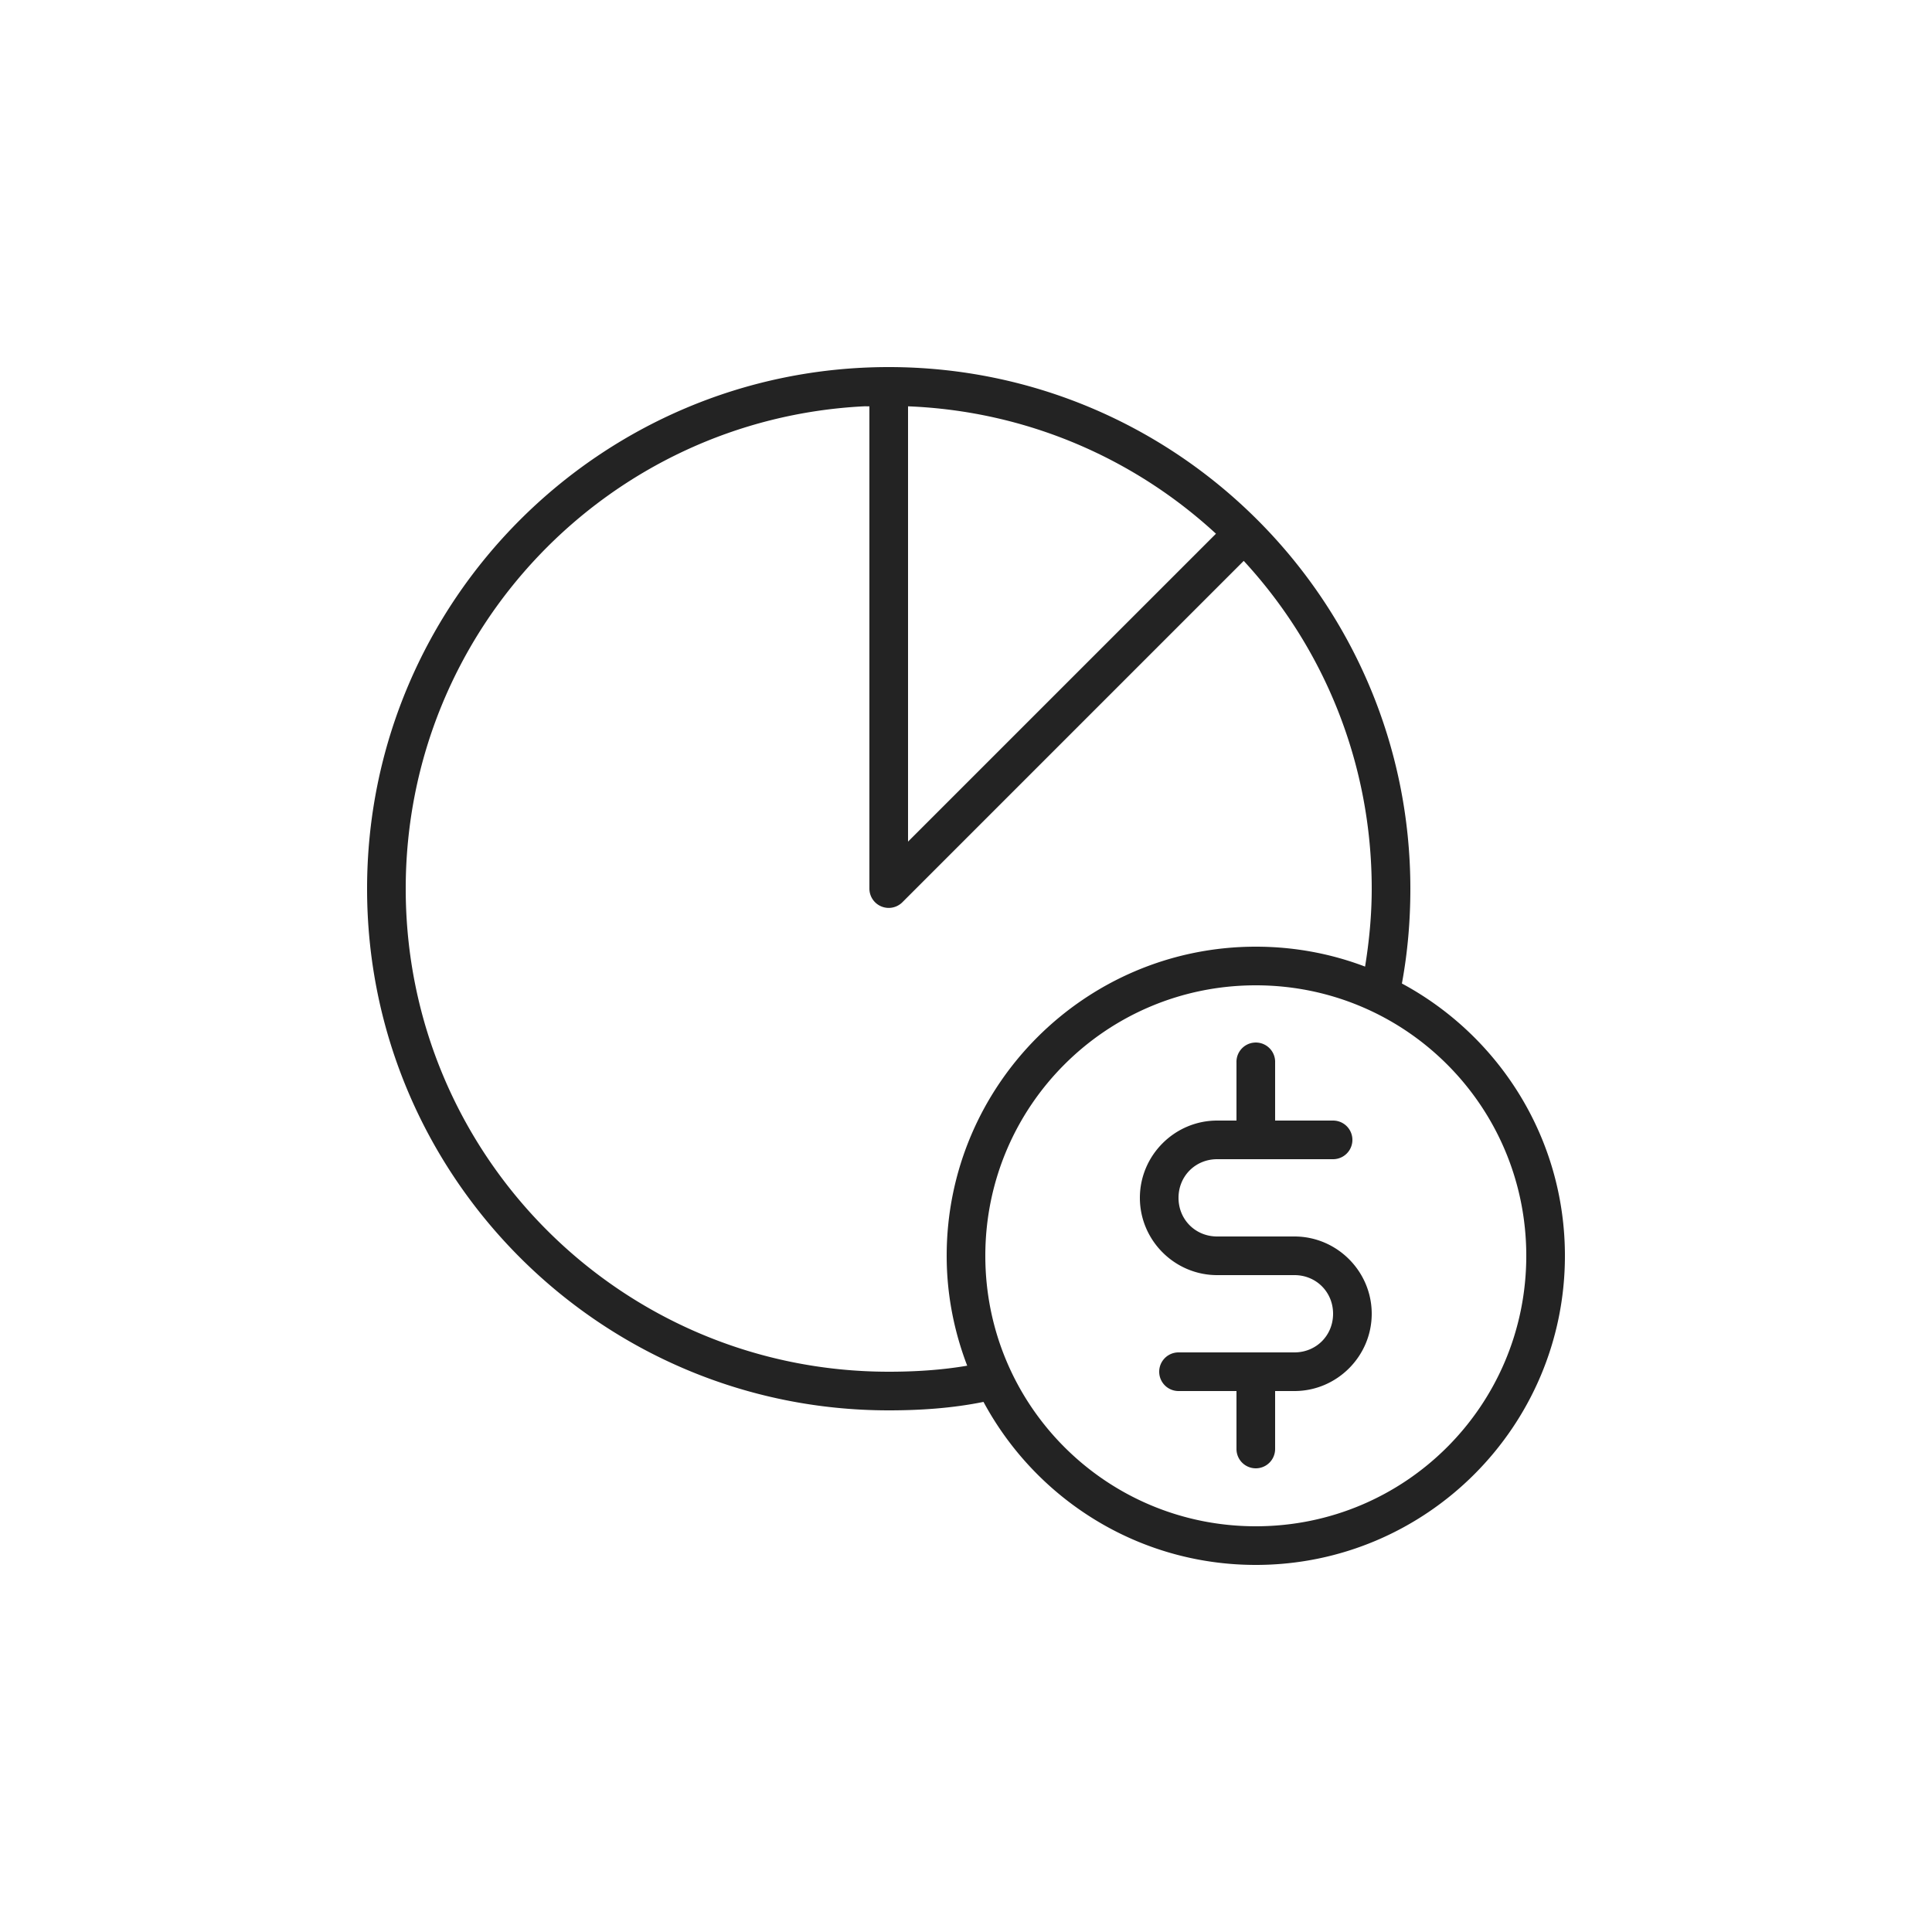 <svg fill="#232323" xmlns:dc="http://purl.org/dc/elements/1.1/" xmlns:cc="http://creativecommons.org/ns#" xmlns:rdf="http://www.w3.org/1999/02/22-rdf-syntax-ns#" xmlns:svg="http://www.w3.org/2000/svg" xmlns="http://www.w3.org/2000/svg" xmlns:sodipodi="http://sodipodi.sourceforge.net/DTD/sodipodi-0.dtd" xmlns:inkscape="http://www.inkscape.org/namespaces/inkscape" version="1.1" x="0px" y="0px" viewBox="0 0 100 100"><g transform="translate(0,-952.362)"><path style="font-size:medium;font-style:normal;font-variant:normal;font-weight:normal;font-stretch:normal;text-indent:0;text-align:start;text-decoration:none;line-height:normal;letter-spacing:normal;word-spacing:normal;text-transform:none;direction:ltr;block-progression:tb;writing-mode:lr-tb;text-anchor:start;baseline-shift:baseline;opacity:1;color:#000000;fill:#232323;fill-opacity:1;stroke:none;stroke-width:1.923;marker:none;visibility:visible;display:inline;overflow:visible;enable-background:accumulate;font-family:Sans;-inkscape-font-specification:Sans" d="M 46 19 C 31.1 19 19 31.1 19 46 C 19 60.9 31.1 73 46 73 C 47.644 73 49.298 72.889 50.906 72.562 C 53.612 77.587 58.908 81 65 81 C 73.825 81 81 73.825 81 65 C 81 58.908 77.587 53.612 72.562 50.906 C 72.857 49.31 73 47.681 73 46 C 73 31.1 60.9 19 46 19 z M 44.719 21.031 C 44.812 21.027 44.906 21.035 45 21.031 L 45 46 A 1 1 0 0 0 46.719 46.688 L 64.375 29.031 C 68.487 33.484 71 39.45 71 46 C 71 47.368 70.869 48.722 70.656 50.031 C 68.894 49.362 66.993 49 65 49 C 56.175 49 49 56.175 49 65 C 49 67.007 49.384 68.915 50.062 70.688 C 48.77 70.91 47.401 71 46 71 C 32.181 71 21 59.819 21 46 C 21 32.613 31.5 21.7 44.719 21.031 z M 47 21.031 C 53.144 21.274 58.716 23.733 62.938 27.625 L 47 43.562 L 47 21.031 z M 65 51 C 72.744 51 79 57.256 79 65 C 79 72.744 72.744 79 65 79 C 57.256 79 51 72.744 51 65 C 51 57.256 57.256 51 65 51 z M 64.875 53.969 A 1 1 0 0 0 64 55 L 64 58 L 63 58 C 60.801 58 59 59.801 59 62 C 59 64.199 60.801 66 63 66 L 67 66 C 68.125 66 69 66.875 69 68 C 69 69.126 68.125 70 67 70 L 61 70 A 1 1 0 1 0 61 72 L 64 72 L 64 75 A 1 1 0 1 0 66 75 L 66 72 L 67 72 C 69.199 72 71 70.199 71 68 C 71 65.801 69.199 64 67 64 L 63 64 C 61.875 64 61 63.125 61 62 C 61 60.875 61.875 60 63 60 L 69 60 A 1 1 0 1 0 69 58 L 66 58 L 66 55 A 1 1 0 0 0 64.875 53.969 z " transform="translate(0,952.362)"></path></g></svg>